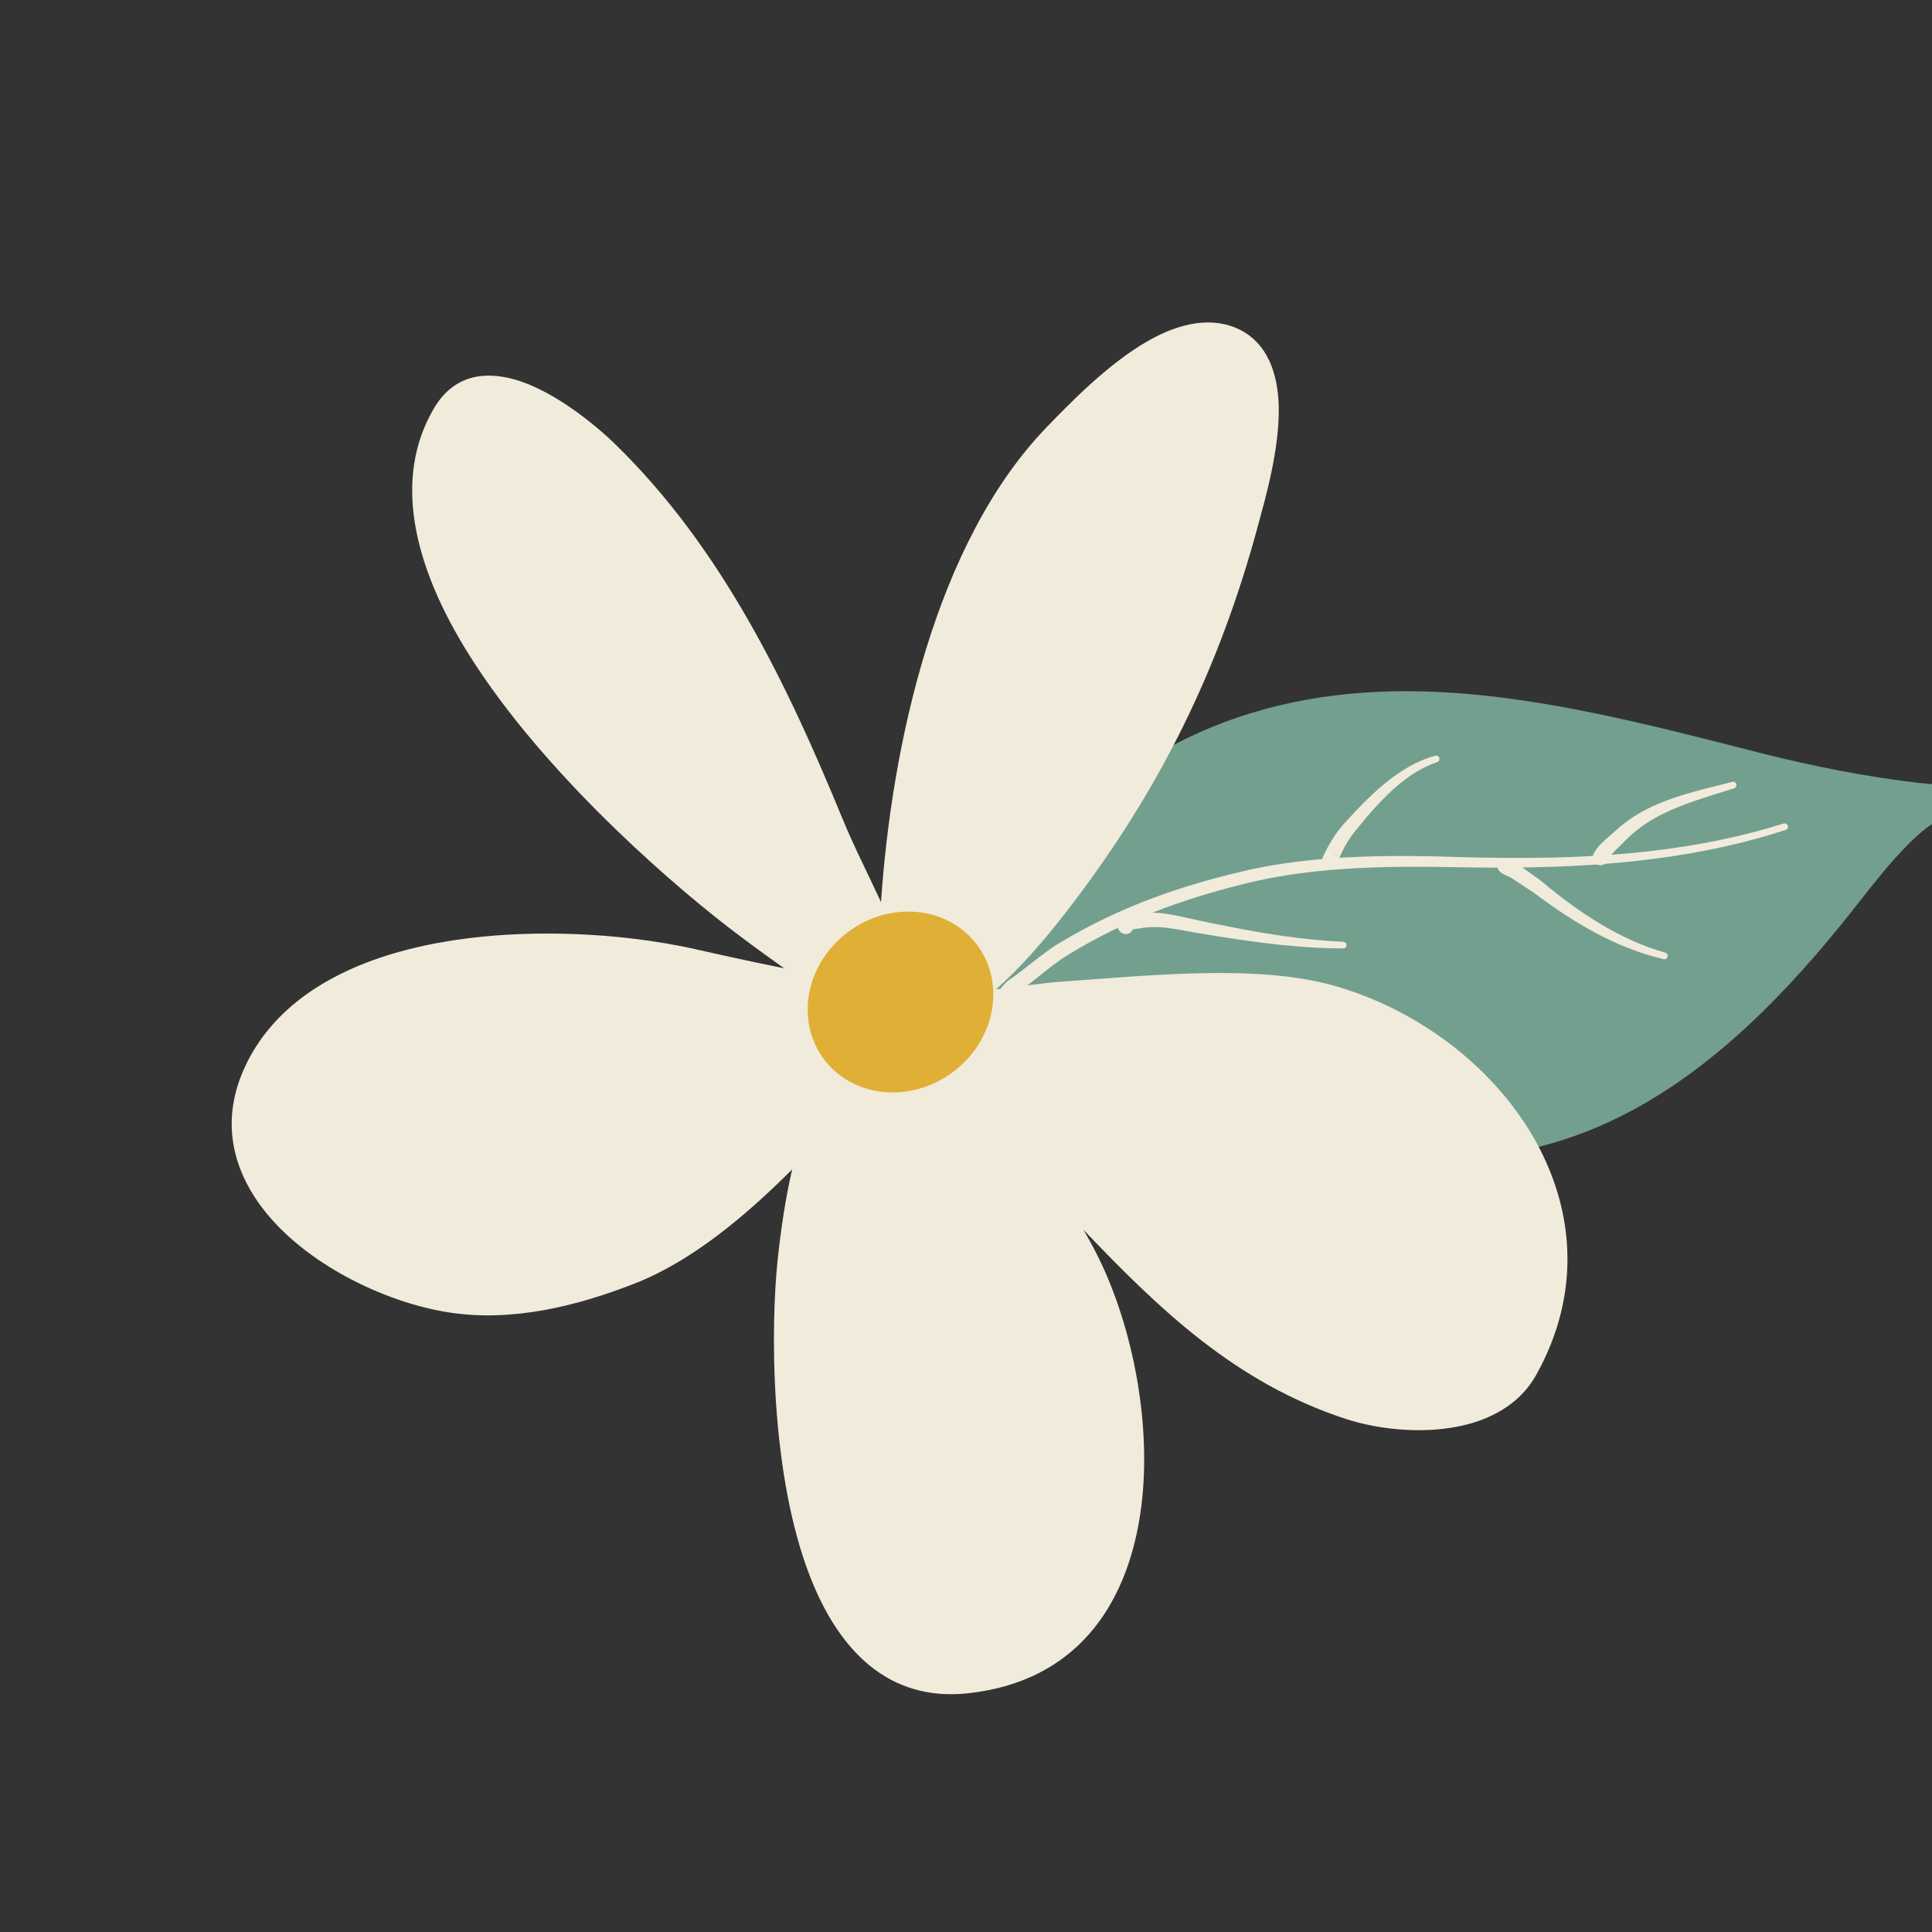 <svg version="1.2" preserveAspectRatio="xMidYMid meet" height="1080" viewBox="0 0 810 810" zoomAndPan="magnify" width="1080" xmlns:xlink="http://www.w3.org/1999/xlink" xmlns="http://www.w3.org/2000/svg"><rect x="0" y="0" width="810" height="810" fill="#333333" stroke="none"/><g id="03a8daa8b5"><path d="M 416.965 421.695 C 413.316 420.855 426.754 386.781 428.188 382.285 C 438.059 351.406 478.77 324.812 503.371 313.398 C 577.512 279.043 658.797 300.996 737.285 320.648 C 758.828 326.027 782.234 330.484 803.938 333.008 C 804.652 333.062 823.355 334.266 823.691 335.93 C 823.703 335.977 816.711 337.293 816.488 337.391 C 812.742 338.84 807.688 341.25 804.457 343.781 C 793.328 352.664 782.336 367.352 773.258 378.934 C 727.949 436.672 675.34 483.086 602.543 482.109 C 578.785 481.777 557.055 471.297 534.129 465.164 C 506.848 457.883 479.957 445.578 453.613 433.754 C 444.848 429.844 436.309 428.805 427.285 427.172 C 425.016 426.789 415.727 426.547 417.105 426.266" style="stroke:none;fill-rule:evenodd;fill:#739f8f;fill-opacity:1;"></path><path d="M 414.176 427.602 C 414.617 428.402 415.668 429.082 417.59 429.285 C 419.695 429.449 425.137 429.684 426.789 429.992 C 432.184 430.977 437.41 431.746 442.613 433.066 C 445.867 433.891 449.125 434.961 452.414 436.469 C 468.141 443.57 484.07 450.875 500.16 457.16 C 511.125 461.465 522.168 465.309 533.277 468.352 C 549.324 472.715 564.777 479.176 580.758 482.812 C 587.871 484.438 595.09 485.547 602.496 485.68 C 632.73 486.18 659.598 478.707 683.965 465.711 C 719.262 446.84 749.309 416.324 776.715 381.645 C 782.062 374.875 788.082 367.027 794.398 359.965 C 798.613 355.254 802.953 350.863 807.32 347.406 C 808.711 346.281 810.516 345.227 812.371 344.305 C 814.355 343.262 816.418 342.398 818.156 341.699 C 818.32 341.664 822.316 340.957 823.902 340.684 C 828.215 339.809 828.273 335.051 828.266 335.004 C 828.059 333.957 826.723 331.508 823.098 330.562 C 818.199 329.277 805.086 328.324 804.473 328.25 C 793.691 326.973 782.492 325.238 771.312 323.102 C 760.203 320.953 749.125 318.5 738.504 315.805 C 691.496 303.816 643.48 291.094 596.539 289.875 C 563.918 289.066 531.812 293.793 500.859 307.973 C 485.531 315.035 464.148 327.773 447.316 343.746 C 435.758 354.691 426.383 367.176 422.113 380.352 C 420.914 384.008 411.793 407.219 410.145 416.699 C 409.375 421.109 410.477 424.148 411.402 425.395 C 412.176 426.426 413.117 427.176 414.176 427.602 Z M 805.09 337.82 L 803.395 337.719 C 792.387 336.488 780.938 334.75 769.516 332.664 C 758.199 330.605 746.906 328.195 736.062 325.496 C 689.754 314.109 642.465 301.883 596.297 301.051 C 565.426 300.531 535.059 305.148 505.883 318.824 C 491.547 325.535 471.566 337.598 455.891 352.688 C 446.027 362.203 437.84 372.863 434.262 384.219 C 433.156 387.758 424.508 409.883 423.008 418.891 L 422.973 419.094 C 423.504 420.324 423.668 421.773 423.34 423.176 C 423.266 423.438 423.18 423.703 423.082 423.969 C 425.031 424.117 426.914 424.23 427.793 424.398 C 433.328 425.355 438.691 426.145 444.031 427.438 C 447.621 428.344 451.207 429.496 454.824 431.086 C 470.516 438.047 486.398 445.164 502.445 451.309 C 513.215 455.406 524.066 459.09 534.977 461.973 C 550.965 466.203 566.379 472.523 582.293 476.023 C 588.941 477.496 595.68 478.457 602.594 478.539 C 631.48 478.816 657.086 471.453 680.258 458.848 C 714.469 440.195 743.391 410.156 769.797 376.223 C 775.195 369.293 781.266 361.238 787.645 354.012 C 792.18 348.793 796.891 344.031 801.602 340.207 C 802.633 339.406 803.812 338.574 805.09 337.82 Z M 419.25 415.547 L 419.27 415.543 Z M 418.805 415.391 L 418.941 415.461 L 418.863 415.43 Z M 418.805 415.391" style="stroke:none;fill-rule:evenodd;fill:#739f8f;fill-opacity:1;"></path><path d="M 420.555 424.992 L 420.754 424.617 C 421.566 423.125 423.266 420.359 424.742 418.309 C 425.328 417.488 425.801 416.773 426.156 416.523 C 431.258 413.012 436.184 408.676 441.383 404.742 C 443.488 403.152 445.633 401.625 447.871 400.266 C 459.766 393.004 471.652 387.191 483.93 382.363 C 496.262 377.512 509 373.656 522.52 370.328 C 533.727 367.574 545.352 365.848 557.109 364.809 C 574.801 363.242 592.773 363.219 609.992 363.566 C 637.836 364.133 666.117 363.629 693.898 360.008 C 712.469 357.582 730.812 353.77 748.656 347.945 C 749.395 347.711 749.789 346.918 749.551 346.184 C 749.316 345.449 748.531 345.043 747.789 345.277 C 730.074 350.852 711.891 354.438 693.477 356.637 C 665.848 359.941 637.742 360.129 610.105 359.277 C 592.711 358.734 574.586 358.574 556.711 359.965 C 544.668 360.895 532.777 362.539 521.297 365.234 C 507.488 368.473 494.496 372.266 481.883 377.066 C 469.242 381.883 456.977 387.711 444.711 395.031 C 442.281 396.469 439.957 398.086 437.676 399.781 C 432.5 403.594 427.617 407.824 422.539 411.227 C 421.988 411.613 421.176 412.422 420.289 413.523 C 418.488 415.801 416.113 419.559 415.043 421.449 C 414.633 422.18 414.387 422.73 414.289 422.977 C 413.871 424.184 414.203 425.02 414.34 425.367 C 414.707 426.285 415.367 426.836 416.117 427.156 C 416.727 427.418 417.523 427.57 418.52 427.219 C 419.555 426.84 420.293 425.988 420.555 424.992 Z M 418.18 420.969 C 417.656 420.828 417.023 420.797 416.285 421.07 C 416.914 420.84 417.57 420.816 418.18 420.969 Z M 418.18 420.969" style="stroke:none;fill-rule:evenodd;fill:#f1ebdb;fill-opacity:1;"></path><path d="M 474.941 389.652 C 476.301 389.438 478.789 389.062 479.598 388.949 C 482.488 388.559 485.34 388.605 488.168 388.883 C 492.707 389.332 497.207 390.336 501.758 391.102 C 514.066 393.176 526.188 395.078 538.426 396.289 C 546.57 397.094 554.77 397.598 563.129 397.648 C 563.906 397.672 564.547 397.059 564.559 396.285 C 564.57 395.508 563.973 394.871 563.195 394.852 C 554.969 394.477 546.879 393.648 538.879 392.535 C 526.789 390.844 514.855 388.477 502.738 385.934 C 498.09 384.953 493.508 383.75 488.863 383.102 C 485.578 382.641 482.266 382.473 478.875 382.789 C 477.887 382.887 475.691 382.93 473.887 383.219 C 472.723 383.406 471.688 383.73 470.957 384.109 C 469.535 384.824 468.871 385.945 468.613 387.047 C 468.426 387.902 468.52 388.879 469.117 389.969 C 470.012 391.535 472.012 392.086 473.578 391.191 C 474.211 390.828 474.684 390.281 474.941 389.652 Z M 474.895 386.91 L 474.902 386.945 Z M 474.863 386.867 C 474.855 386.828 474.828 386.777 474.801 386.73 Z M 474.863 386.867" style="stroke:none;fill-rule:evenodd;fill:#f1ebdb;fill-opacity:1;"></path><path d="M 560.906 361.211 C 561.18 360.527 561.957 358.664 562.008 358.539 C 562.871 356.691 563.715 355.008 564.691 353.395 C 565.637 351.801 566.699 350.266 567.965 348.68 C 573.402 341.93 579.66 334.477 586.863 328.57 C 591.664 324.656 596.844 321.41 602.484 319.535 C 603.223 319.312 603.652 318.539 603.441 317.801 C 603.207 317.059 602.43 316.637 601.691 316.859 C 595.566 318.492 589.84 321.609 584.48 325.473 C 576.684 331.129 569.754 338.426 563.73 345.066 C 562.188 346.773 560.887 348.441 559.695 350.18 C 558.508 351.914 557.434 353.715 556.371 355.715 C 556.27 355.906 554.992 358.371 554.609 359.375 C 553.5 362.41 556.344 363.848 557 364 C 558.773 364.363 560.508 363.223 560.855 361.449 C 560.887 361.371 560.895 361.289 560.906 361.211 Z M 560.551 359.281 C 560.07 358.242 559.227 357.75 558.316 357.594 C 559.301 357.793 560.105 358.438 560.551 359.281 Z M 560.551 359.281" style="stroke:none;fill-rule:evenodd;fill:#f1ebdb;fill-opacity:1;"></path><path d="M 628.891 365.484 C 629.305 365.832 629.75 366.152 630.262 366.441 C 631.371 367.066 632.777 367.484 633.863 368.234 L 643.242 374.406 C 651.293 380.473 659.855 386.254 668.895 391.086 C 677.977 395.93 687.488 399.824 697.465 402.109 C 698.219 402.305 698.98 401.852 699.168 401.102 C 699.355 400.352 698.918 399.594 698.164 399.402 C 688.605 396.715 679.551 392.492 671 387.375 C 662.426 382.246 654.363 376.207 646.812 369.918 C 645.898 369.152 644.938 368.434 643.953 367.719 C 641.824 366.176 639.609 364.727 637.562 363.156 L 633.23 360.586 C 631.863 359.387 629.801 359.516 628.605 360.867 C 627.41 362.219 627.543 364.289 628.891 365.484 Z M 628.891 365.484" style="stroke:none;fill-rule:evenodd;fill:#f1ebdb;fill-opacity:1;"></path><path d="M 673.98 360.898 C 674.477 359.781 675.18 358.793 675.988 357.879 C 677.484 356.18 679.234 354.664 680.758 353.066 C 685.672 347.895 691.238 344.152 697.207 341.188 C 706.551 336.566 716.797 333.781 727.008 330.508 C 727.746 330.293 728.176 329.516 727.965 328.777 C 727.754 328.035 726.98 327.605 726.223 327.816 C 715.648 330.559 705.059 332.816 695.277 336.973 C 688.57 339.816 682.285 343.57 676.613 348.891 C 674.938 350.457 673.047 351.93 671.379 353.594 C 670.078 354.926 668.949 356.395 668.074 358.043 C 667.301 359.676 667.988 361.633 669.594 362.41 C 671.219 363.195 673.184 362.516 673.98 360.898 Z M 673.98 360.898" style="stroke:none;fill-rule:evenodd;fill:#f1ebdb;fill-opacity:1;"></path><path d="M 379.848 427.125 C 368.461 427.832 321.223 392.742 309 383.297 C 263.684 348.285 147.5 242.699 187.547 174.562 C 202.898 148.445 239.863 177.793 253.172 190.723 C 297.23 233.535 324.148 289.672 347.191 345.785 C 354.293 363.07 363.836 379.852 370.316 397.254 C 372.773 403.863 377.168 408.441 379.246 414.855 C 380.156 417.684 382.184 426.043 382.633 423.105 C 384.262 412.383 374.871 395.328 375.637 382.594 C 379.504 318.375 396.691 231.836 443.824 183.336 C 457.844 168.914 492.785 131.77 517.078 144.188 C 539.672 155.73 525.621 201.785 521.402 217.551 C 505.273 277.816 480.488 328.316 442.09 377.992 C 433.277 389.398 423.352 401.156 412.379 410.605 C 405.469 416.566 388.039 423.152 388.039 423.152 C 388.039 423.152 393.801 421.973 396.703 422.148 C 413.391 423.152 429.516 419.172 446.062 418.047 C 478.863 415.816 525.289 410.449 557.246 419.469 C 622.879 437.996 675.43 506.895 638.301 573.336 C 625.352 596.5 588.215 595.852 566.336 588.699 C 510.641 570.496 476.531 529.027 437.645 488.703 C 425.27 475.867 412.398 463.453 400.125 450.516 C 395.012 445.125 382.949 436.301 382.949 436.301 C 382.949 436.301 387.297 439.289 389.176 441.117 C 397.133 448.848 404.414 459.102 411.438 467.703 C 426.852 486.586 443.766 508.113 454.586 529.953 C 482.438 586.176 488.344 694.512 405.012 703.422 C 330.184 711.422 327.57 574.98 332.586 528.434 C 334.965 506.348 338.777 484.844 347.004 464.102 C 347.961 461.695 365.641 432.898 364.156 432.676 C 363.344 432.551 361.387 441.227 361.266 441.52 C 357.438 450.68 352.605 458.898 345.902 466.254 C 323.812 490.504 294.922 519.789 263.977 531.93 C 240.516 541.137 214.738 547.656 189.453 543.816 C 147.082 537.375 86.18 499.094 108.508 450.297 C 135.223 391.922 237.633 392.18 291.07 404.555 C 296.781 405.875 349.879 417.668 351.973 416.125" style="stroke:none;fill-rule:evenodd;fill:#f1ebdb;fill-opacity:1;"></path><path d="M 369.363 378.199 C 364.012 366.566 358.066 355.047 353.242 343.301 C 329.859 286.363 302.438 229.469 257.727 186.031 C 249.184 177.73 231.434 163.262 215.125 158.926 C 202.047 155.445 189.812 157.801 181.906 171.25 C 164.754 200.434 173.523 236.145 194.34 270.758 C 223.945 319.984 277.398 367.148 305 388.473 C 309.449 391.914 318.48 398.699 328.766 405.957 C 313.395 402.871 295.688 398.91 292.547 398.18 C 259.633 390.559 208.621 387.469 167.152 399.117 C 138.258 407.234 114.027 422.523 102.559 447.578 C 92.492 469.586 97.32 489.711 109.938 506.387 C 127.691 529.859 161.574 546.195 188.469 550.281 C 214.891 554.297 241.855 547.641 266.367 538.02 C 290.098 528.707 312.727 509.688 332.121 490.27 C 329.289 502.547 327.449 515.043 326.082 527.734 C 323 556.324 322.828 618.035 339.656 661.07 C 351.777 692.074 372.59 713.465 405.711 709.926 C 450.84 705.098 472.047 673.582 477.957 635.43 C 483.621 598.891 474.895 556.211 460.445 527.051 C 458.547 523.219 456.469 519.395 454.238 515.594 C 485.996 548.84 517.848 579.734 564.309 594.918 C 578.457 599.543 598.539 601.586 615.352 597.133 C 627.504 593.91 637.953 587.355 644.008 576.523 C 683.324 506.176 628.52 432.789 559.023 413.172 C 526.426 403.973 479.074 409.246 445.621 411.52 C 436.168 412.16 426.859 413.777 417.504 414.82 C 428.465 405.219 438.418 393.445 447.27 381.992 C 486.215 331.598 511.359 280.375 527.723 219.242 C 530.352 209.414 536.559 188.242 536.113 170.297 C 535.762 156.148 531.156 144.035 520.055 138.363 C 508.5 132.453 494.828 135.301 481.621 142.754 C 464.387 152.477 447.836 169.824 439.133 178.777 C 391.957 227.32 373.793 313.051 369.363 378.199 Z M 370.676 431.375 C 370.934 432.598 370.844 434.066 370.199 435.809 C 369.953 436.477 369.473 437.492 368.82 438.758 C 368.18 441.012 367.359 443.898 367.301 444.039 C 363.438 453.293 358.598 461.641 352.059 469.176 C 344.754 488.539 341.305 508.582 339.09 529.133 C 336.152 556.398 335.797 615.27 351.84 656.305 C 361.633 681.348 377.57 699.777 404.316 696.918 C 442.52 692.832 460.027 665.723 465.027 633.426 C 470.285 599.516 462.129 559.918 448.723 532.855 C 438.113 511.441 421.484 490.355 406.371 471.84 C 399.5 463.422 392.402 453.371 384.617 445.809 L 384.332 445.539 C 381.371 443.242 379.086 441.582 379.086 441.582 C 376.469 439.672 375.684 436.176 377.102 433.367 C 375.281 433.012 373.109 432.34 370.676 431.375 Z M 392.918 435.68 C 396.934 438.828 401.965 442.953 404.871 446.016 C 417.133 458.938 429.992 471.34 442.355 484.164 C 480.488 523.711 513.746 564.629 568.371 582.484 C 580.469 586.438 597.629 588.293 612 584.488 C 620.641 582.199 628.285 577.844 632.59 570.145 C 667.539 507.609 617.246 443.199 555.469 425.766 C 524.152 416.922 478.648 422.387 446.504 424.57 C 429.684 425.715 413.277 429.699 396.309 428.68 C 393.977 428.535 389.352 429.562 389.352 429.562 C 388.195 429.797 387.043 429.715 385.992 429.363 C 385.875 429.691 385.727 430.008 385.559 430.309 C 385.934 430.469 386.297 430.672 386.648 430.91 C 386.648 430.91 390.543 433.613 392.918 435.68 Z M 353.617 422.48 C 353.156 422.613 352.629 422.715 352.039 422.766 C 350.832 422.871 348.113 422.676 344.395 422.105 C 329.414 419.816 294.203 411.992 289.594 410.926 C 258.383 403.699 210.012 400.668 170.691 411.711 C 145.723 418.727 124.363 431.371 114.457 453.02 C 104.613 474.535 113.539 493.621 129.172 508.148 C 145.949 523.738 170.391 534.301 190.434 537.348 C 214.586 541.016 239.18 534.637 261.586 525.844 C 291.492 514.105 319.289 485.734 340.707 462.246 L 340.922 461.691 C 341.656 459.84 353.641 438.789 357.039 432.836 C 357.59 431.164 358.133 429.695 358.5 429.168 C 359.293 428.02 360.18 427.277 361.07 426.816 C 360.25 426.375 359.418 425.91 358.574 425.426 C 356.969 424.504 355.309 423.516 353.617 422.48 Z M 373.516 418.516 C 373.332 417.875 373.164 417.309 373.02 416.871 C 370.973 410.547 366.609 406.051 364.184 399.535 C 357.73 382.195 348.211 365.488 341.141 348.27 C 318.438 292.977 292.027 237.598 248.609 195.414 C 241.184 188.199 225.938 175.336 211.766 171.566 C 204.523 169.641 197.562 170.43 193.188 177.879 C 178.301 203.203 187.488 233.98 205.555 264.02 C 234.273 311.77 286.223 357.434 313 378.121 C 321.438 384.645 346.785 403.562 365.094 414.082 C 368.156 415.844 371.004 417.367 373.516 418.516 Z M 388.992 415.758 C 394.027 413.723 403.562 409.57 408.109 405.652 C 418.75 396.48 428.363 385.062 436.914 373.996 C 474.758 325.031 499.188 275.262 515.082 215.859 C 517.516 206.77 523.449 187.219 523.035 170.621 C 522.812 161.73 521.078 153.578 514.102 150.012 C 506.223 145.98 497.059 149.062 488.051 154.145 C 471.969 163.219 456.637 179.539 448.516 187.895 C 402.398 235.348 385.953 320.152 382.168 382.988 C 381.742 390.008 384.875 398.418 386.969 406.18 C 387.863 409.5 388.59 412.73 388.992 415.758 Z M 388.992 415.758" style="stroke:none;fill-rule:evenodd;fill:#f1ebdb;fill-opacity:1;"></path><path d="M 409.805 396.344 C 410.516 397.312 411.176 398.316 411.781 399.355 C 412.387 400.391 412.934 401.461 413.426 402.562 C 413.918 403.664 414.352 404.789 414.727 405.941 C 415.102 407.094 415.418 408.266 415.672 409.457 C 415.926 410.648 416.117 411.855 416.246 413.074 C 416.375 414.293 416.445 415.523 416.449 416.758 C 416.453 417.996 416.398 419.234 416.277 420.477 C 416.156 421.719 415.977 422.957 415.73 424.188 C 415.488 425.422 415.184 426.648 414.82 427.863 C 414.453 429.078 414.031 430.277 413.547 431.461 C 413.062 432.648 412.523 433.809 411.926 434.953 C 411.332 436.094 410.68 437.211 409.977 438.301 C 409.273 439.387 408.52 440.445 407.715 441.473 C 406.91 442.496 406.059 443.484 405.16 444.438 C 404.262 445.387 403.324 446.301 402.34 447.168 C 401.359 448.035 400.34 448.859 399.281 449.637 C 398.227 450.418 397.137 451.145 396.016 451.824 C 394.895 452.504 393.746 453.129 392.57 453.707 C 391.395 454.281 390.195 454.797 388.98 455.262 C 387.762 455.727 386.527 456.133 385.277 456.48 C 384.027 456.828 382.77 457.117 381.504 457.348 C 380.234 457.578 378.965 457.746 377.688 457.855 C 376.414 457.965 375.141 458.016 373.875 458.004 C 372.605 457.992 371.344 457.918 370.094 457.781 C 368.844 457.648 367.605 457.453 366.387 457.199 C 365.164 456.945 363.965 456.633 362.785 456.262 C 361.605 455.891 360.453 455.461 359.324 454.973 C 358.199 454.488 357.105 453.945 356.043 453.348 C 354.98 452.754 353.953 452.105 352.965 451.406 C 351.977 450.703 351.031 449.957 350.125 449.16 C 349.219 448.363 348.363 447.52 347.551 446.633 C 346.738 445.746 345.977 444.82 345.262 443.852 C 344.551 442.887 343.891 441.883 343.285 440.844 C 342.68 439.805 342.133 438.734 341.641 437.633 C 341.148 436.531 340.715 435.406 340.34 434.254 C 339.965 433.102 339.648 431.93 339.395 430.738 C 339.141 429.547 338.949 428.344 338.82 427.121 C 338.691 425.902 338.621 424.676 338.617 423.438 C 338.613 422.199 338.668 420.961 338.789 419.719 C 338.91 418.48 339.09 417.242 339.336 416.008 C 339.578 414.773 339.883 413.547 340.246 412.332 C 340.613 411.117 341.035 409.918 341.52 408.734 C 342.004 407.551 342.543 406.387 343.141 405.242 C 343.734 404.102 344.387 402.984 345.09 401.898 C 345.793 400.809 346.547 399.75 347.352 398.727 C 348.156 397.699 349.008 396.711 349.906 395.758 C 350.805 394.809 351.742 393.898 352.727 393.027 C 353.707 392.16 354.727 391.336 355.785 390.559 C 356.84 389.781 357.93 389.051 359.051 388.371 C 360.172 387.691 361.32 387.066 362.496 386.492 C 363.672 385.918 364.871 385.398 366.086 384.934 C 367.305 384.469 368.539 384.066 369.789 383.715 C 371.039 383.367 372.297 383.078 373.562 382.848 C 374.832 382.617 376.102 382.449 377.379 382.34 C 378.652 382.23 379.926 382.18 381.191 382.195 C 382.461 382.207 383.723 382.277 384.973 382.414 C 386.223 382.547 387.461 382.742 388.68 382.996 C 389.902 383.25 391.102 383.562 392.281 383.934 C 393.461 384.309 394.613 384.738 395.742 385.223 C 396.867 385.711 397.961 386.25 399.023 386.848 C 400.086 387.445 401.113 388.09 402.102 388.793 C 403.09 389.492 404.035 390.238 404.941 391.039 C 405.848 391.836 406.703 392.676 407.516 393.562 C 408.328 394.449 409.094 395.375 409.805 396.344 Z M 409.805 396.344" style="stroke:none;fill-rule:nonzero;fill:#dfaf36;fill-opacity:1;"></path></g></svg>